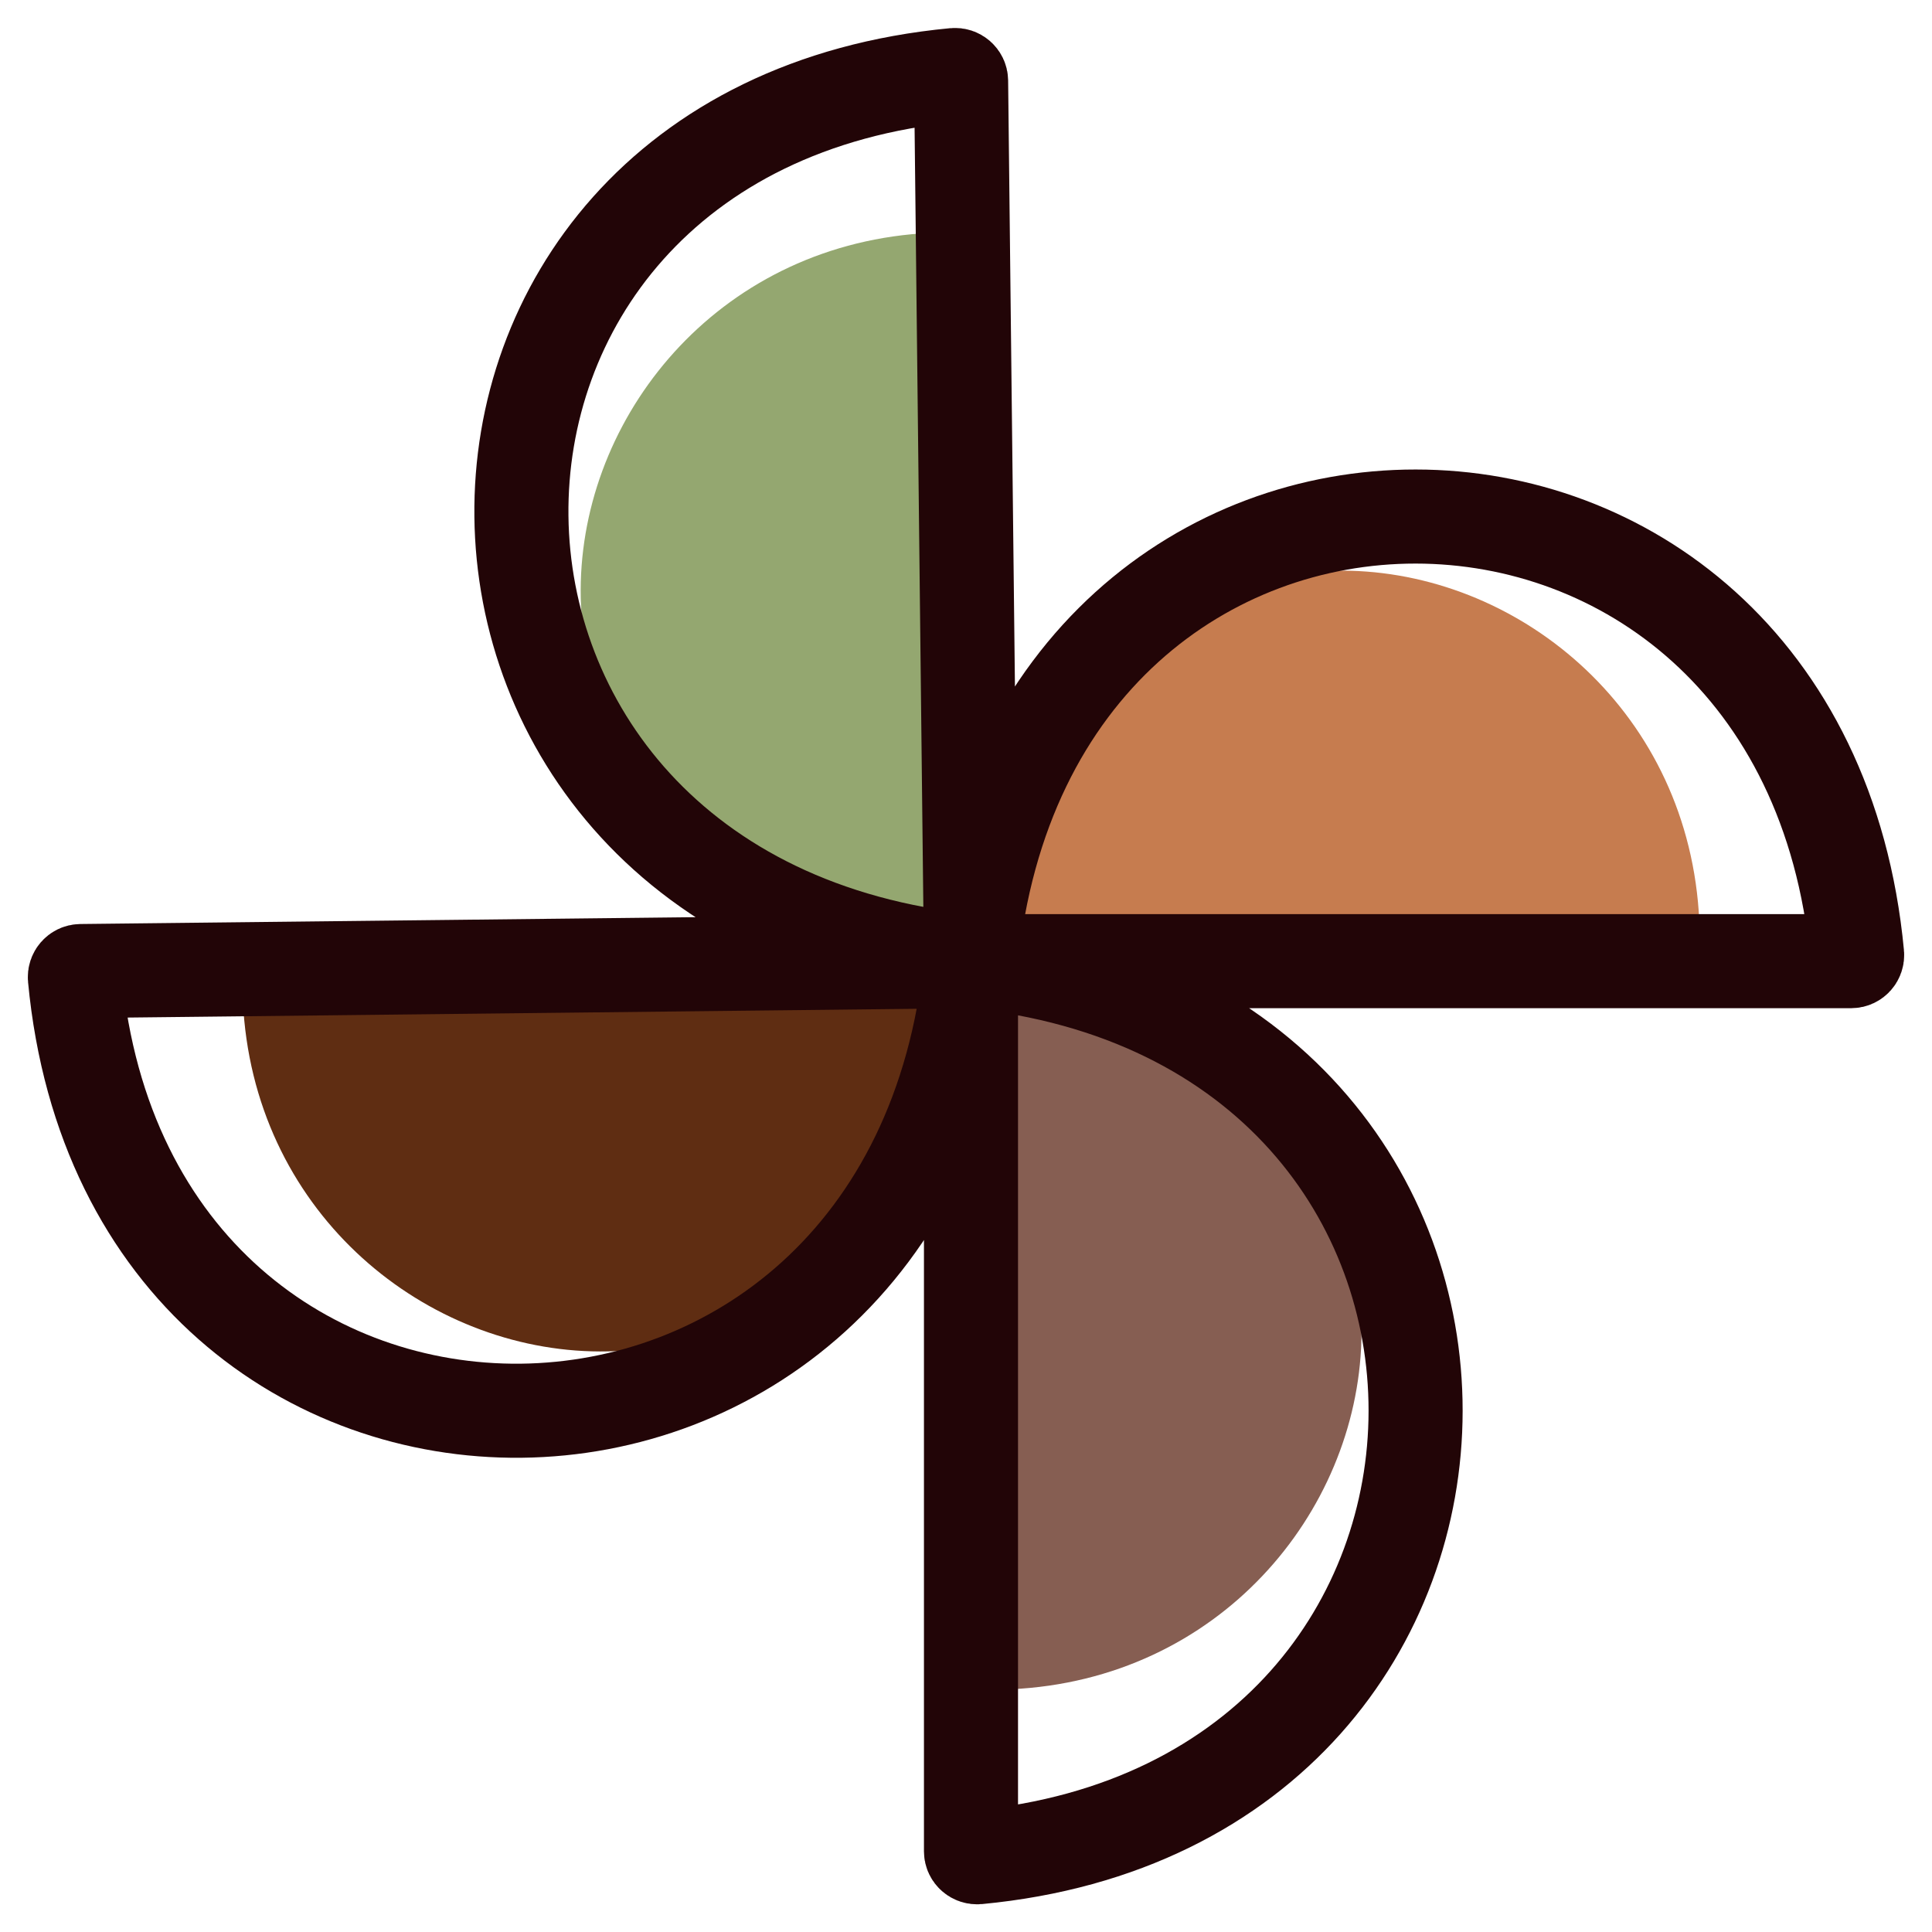 <svg xmlns="http://www.w3.org/2000/svg" fill="none" viewBox="0 0 542 542" height="542" width="542">
<g filter="url(#filter0_d_58_164)">
<path fill="#94A770" d="M272.421 262.582C103.666 232.98 151.036 52.378 272.421 58.299V262.582Z"></path>
<path fill="#C67C4F" d="M272.421 262.562C302.023 93.806 482.625 141.176 476.703 262.562H272.421Z"></path>
<path fill="#865E52" d="M272.441 262.562C441.195 292.164 393.826 472.766 272.441 466.844V262.562Z"></path>
<path fill="#5F2D12" d="M272.441 262.582C242.839 431.336 62.237 383.966 68.159 262.582H272.441Z"></path>
<path stroke-width="26.391" stroke="#220507" d="M272.399 262.603C439.473 279.311 437.326 498.529 274.25 513.992C273.278 514.085 272.399 513.32 272.399 512.344V262.603ZM272.399 262.603C255.69 429.684 36.457 430.304 21.007 267.23C20.917 266.264 21.669 265.388 22.638 265.378L272.399 262.603ZM272.399 262.603C105.319 245.896 104.698 29.436 267.773 14.008C268.738 13.916 269.614 14.669 269.624 15.638L272.399 262.603ZM272.399 262.603C289.106 95.53 505.549 97.677 520.992 260.752C521.086 261.724 520.32 262.603 519.344 262.603H272.399Z"></path>
</g>
<defs>
<filter color-interpolation-filters="sRGB" filterUnits="userSpaceOnUse" height="540.464" width="540.464" y="0.806" x="0.768" id="filter0_d_58_164">
<feFlood result="BackgroundImageFix" flood-opacity="0"></feFlood>
<feColorMatrix result="hardAlpha" values="0 0 0 0 0 0 0 0 0 0 0 0 0 0 0 0 0 0 127 0" type="matrix" in="SourceAlpha"></feColorMatrix>
<feOffset dy="7.038"></feOffset>
<feGaussianBlur stdDeviation="3.519"></feGaussianBlur>
<feComposite operator="out" in2="hardAlpha"></feComposite>
<feColorMatrix values="0 0 0 0 0 0 0 0 0 0 0 0 0 0 0 0 0 0 0.25 0" type="matrix"></feColorMatrix>
<feBlend result="effect1_dropShadow_58_164" in2="BackgroundImageFix" mode="normal"></feBlend>
<feBlend result="shape" in2="effect1_dropShadow_58_164" in="SourceGraphic" mode="normal"></feBlend>
</filter>
</defs>
</svg>
